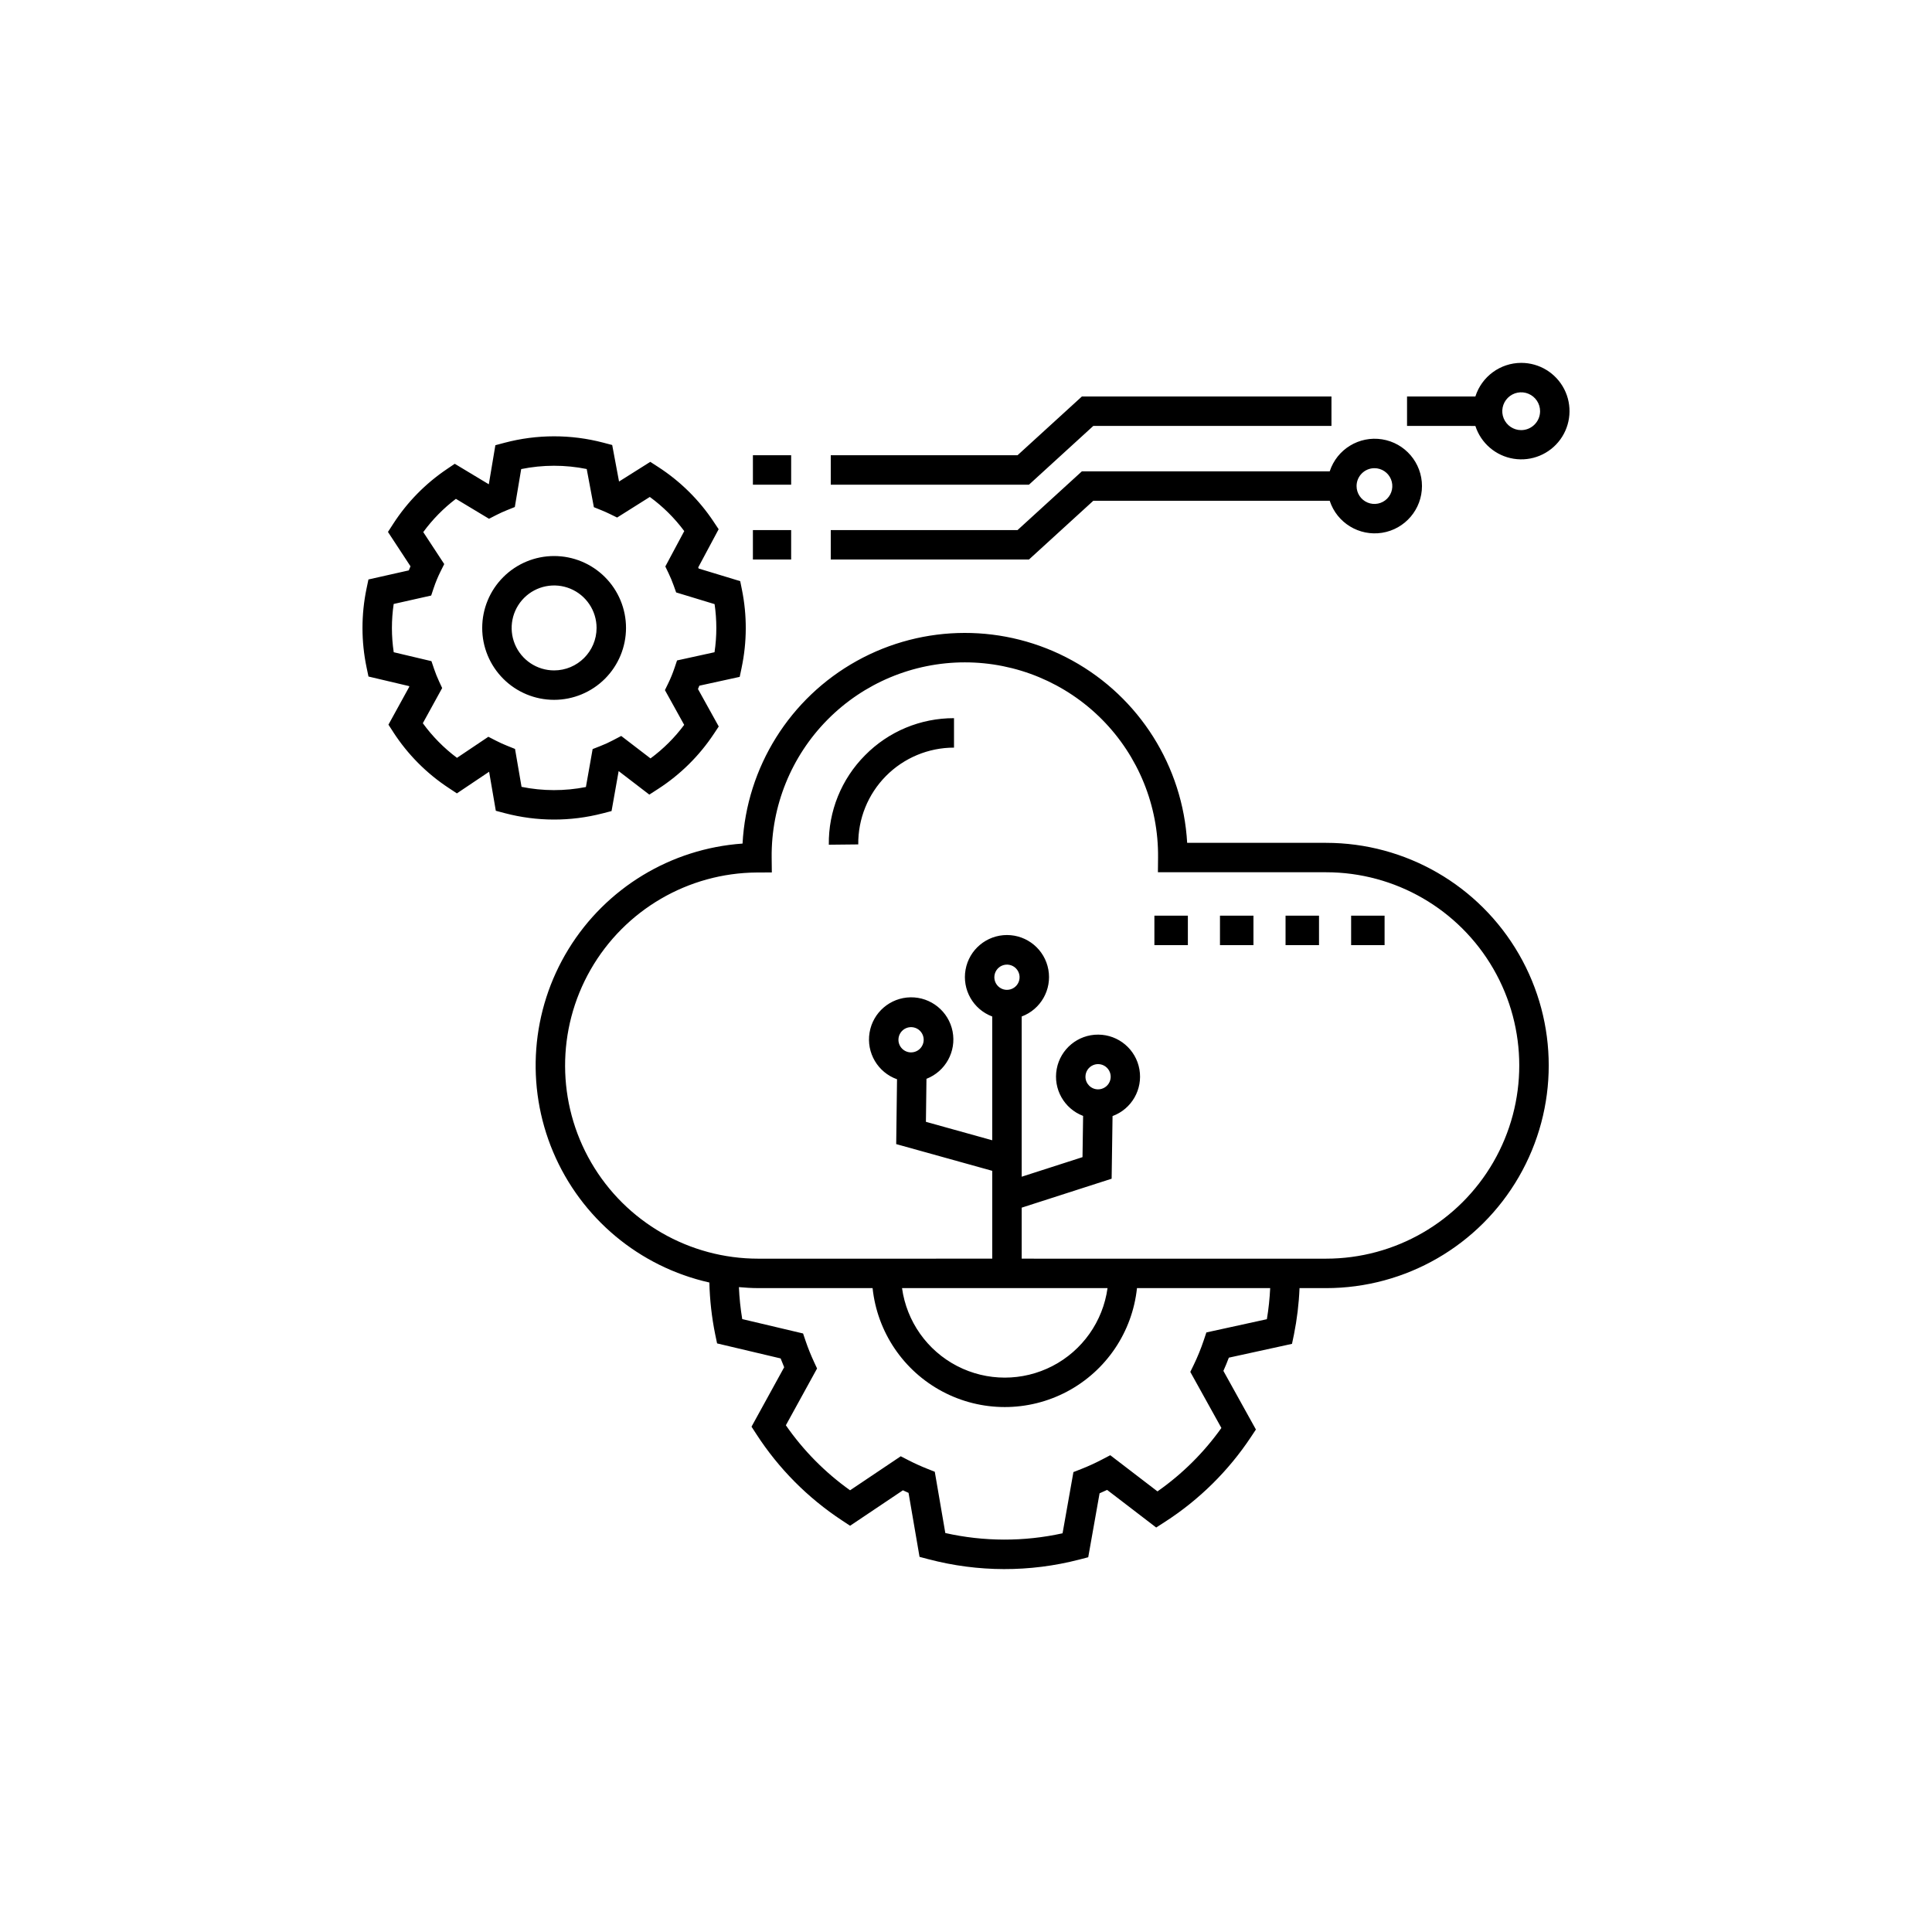 <?xml version="1.0" encoding="UTF-8"?>
<!-- Uploaded to: SVG Repo, www.svgrepo.com, Generator: SVG Repo Mixer Tools -->
<svg fill="#000000" width="800px" height="800px" version="1.1" viewBox="144 144 512 512" xmlns="http://www.w3.org/2000/svg">
 <path d="m495.42 367.36h-36.809c-1.164-20.27-12.664-38.516-30.445-48.309-17.785-9.793-39.352-9.758-57.102 0.098-17.75 9.852-29.188 28.137-30.281 48.406-18.988 1.332-36.164 11.746-46.121 27.965-9.957 16.219-11.469 36.25-4.066 53.781 7.406 17.531 22.82 30.41 41.391 34.578 0.113 4.606 0.625 9.191 1.539 13.707l0.508 2.43 16.84 3.981c0.297 0.785 0.613 1.566 0.941 2.336l-8.656 15.75 1.27 1.957c5.894 9.117 13.617 16.902 22.684 22.871l2.168 1.43 13.996-9.395c0.496 0.23 0.996 0.457 1.496 0.68l2.914 16.957 2.422 0.641 0.004-0.004c13.059 3.441 26.781 3.473 39.855 0.094l2.422-0.629 3.008-16.945c0.672-0.289 1.336-0.59 1.996-0.902l13.008 9.969 2.309-1.492h0.004c9.07-5.848 16.836-13.508 22.801-22.504l1.312-1.977-8.617-15.535c0.516-1.152 0.996-2.32 1.441-3.504l16.738-3.66 0.52-2.469c0.812-4.055 1.309-8.168 1.477-12.301h7.039c21.078 0 40.555-11.246 51.094-29.504 10.543-18.254 10.543-40.746 0-59-10.539-18.254-30.016-29.5-51.094-29.5zm-15.68 126.24-16.035 3.508-0.703 2.094c-0.75 2.238-1.645 4.426-2.672 6.547l-0.887 1.82 8.238 14.855v0.004c-4.648 6.523-10.375 12.207-16.938 16.805l-12.512-9.586-2.207 1.152c-1.789 0.938-3.633 1.781-5.516 2.519l-2.039 0.797-2.879 16.227v-0.004c-10.238 2.254-20.844 2.227-31.07-0.07l-2.793-16.238-2.035-0.809c-1.688-0.672-3.332-1.418-4.938-2.242l-2.047-1.051-13.426 9.012c-6.625-4.715-12.383-10.543-17.02-17.227l8.27-15.051-0.832-1.789h0.004c-0.824-1.773-1.555-3.594-2.188-5.445l-0.691-2.043-16.121-3.812h-0.004c-0.465-2.805-0.758-5.633-0.879-8.473 1.695 0.148 3.398 0.262 5.133 0.262h30.297-0.004c1.23 11.641 8.164 21.91 18.5 27.402 10.336 5.492 22.727 5.492 33.066 0 10.336-5.492 17.27-15.762 18.5-27.402h35.301c-0.133 2.758-0.422 5.508-0.875 8.234zm-72.227-90.625c0-1.352 0.812-2.57 2.062-3.09 1.25-0.516 2.691-0.23 3.648 0.727 0.953 0.957 1.242 2.394 0.723 3.644-0.516 1.25-1.738 2.062-3.09 2.062-1.848 0-3.34-1.496-3.344-3.344zm29.996 82.387c-1.223 8.84-6.664 16.539-14.59 20.645-7.926 4.102-17.352 4.102-25.277 0-7.93-4.106-13.367-11.805-14.594-20.645zm57.91-7.801-80.66-0.004v-13.516l23.836-7.672 0.242-16.602c5.055-1.859 8.051-7.07 7.121-12.371-0.93-5.305-5.523-9.184-10.91-9.211-5.383-0.031-10.02 3.801-11.004 9.094-0.988 5.293 1.957 10.535 6.992 12.449l-0.16 10.926-16.117 5.188v-42.461c5.051-1.887 8.027-7.121 7.066-12.426-0.957-5.305-5.578-9.164-10.969-9.164s-10.012 3.859-10.969 9.164c-0.957 5.305 2.016 10.539 7.066 12.426v32.801l-17.574-4.887 0.145-11.395 0.004-0.004c5.043-1.961 7.953-7.254 6.918-12.562-1.039-5.309-5.731-9.113-11.137-9.035-5.41 0.082-9.988 4.023-10.867 9.359-0.883 5.336 2.184 10.539 7.281 12.355l-0.219 17.184 25.453 7.082v23.277l-62.008 0.004c-18.246 0.008-35.117-9.703-44.277-25.484s-9.223-35.246-0.168-51.086c9.059-15.84 25.863-25.66 44.113-25.77l3.926-0.016-0.043-3.926v-0.004c-0.145-13.668 5.184-26.824 14.793-36.543s22.711-15.191 36.379-15.199c13.668-0.008 26.773 5.449 36.395 15.156 9.621 9.711 14.961 22.863 14.832 36.531l-0.039 3.938h44.559c18.293 0 35.195 9.758 44.344 25.602 9.145 15.84 9.145 35.359 0 51.199-9.148 15.84-26.051 25.602-44.344 25.602zm-63.762-48.219c0-1.352 0.816-2.57 2.066-3.086 1.25-0.52 2.688-0.23 3.644 0.727 0.957 0.957 1.242 2.394 0.723 3.644-0.516 1.25-1.738 2.062-3.09 2.062-1.848 0-3.344-1.5-3.344-3.348zm-49.562-9.793c0-1.355 0.816-2.574 2.066-3.094 1.25-0.516 2.691-0.23 3.648 0.727 0.957 0.957 1.242 2.398 0.723 3.648-0.516 1.25-1.734 2.066-3.09 2.066-1.848 0-3.348-1.5-3.348-3.348zm-78.449-59.98 2.422-0.633 1.879-10.59 8.129 6.234 2.309-1.492c5.879-3.793 10.91-8.758 14.777-14.586l1.312-1.977-5.504-9.926c0.121-0.293 0.242-0.586 0.363-0.883l10.695-2.34 0.52-2.469h-0.004c1.426-6.797 1.453-13.812 0.078-20.617l-0.461-2.281-11.008-3.344-0.121-0.293 5.414-10.121-1.297-1.941v-0.008c-3.856-5.812-8.871-10.77-14.73-14.555l-2.09-1.352-8.281 5.215-1.812-9.68-2.387-0.629h-0.004c-8.57-2.246-17.578-2.234-26.145 0.039l-2.426 0.645-1.738 10.355-9.027-5.434-2.062 1.395h0.004c-5.691 3.828-10.543 8.773-14.262 14.535l-1.379 2.133 5.973 9.105c-0.156 0.359-0.305 0.719-0.449 1.082l-10.695 2.406-0.516 2.461c-1.422 6.875-1.418 13.965 0.016 20.836l0.508 2.426 10.762 2.539 0.062 0.156-5.531 10.062 1.27 1.957-0.004 0.004c3.82 5.906 8.824 10.953 14.703 14.816l2.168 1.43 8.539-5.731 1.777 10.344 2.422 0.641c8.465 2.227 17.359 2.25 25.832 0.059zm-21.43-7.039-1.73-10.055-2.027-0.812c-1.02-0.406-2.019-0.859-2.992-1.359l-2.047-1.051-8.32 5.586 0.004-0.004c-3.461-2.586-6.512-5.68-9.051-9.176l5.125-9.32-0.832-1.785v-0.004c-0.496-1.074-0.934-2.172-1.316-3.293l-0.691-2.043-9.992-2.363-0.004 0.004c-0.637-4.242-0.641-8.555-0.012-12.797l9.938-2.234 0.695-2.086h0.004c0.488-1.453 1.074-2.871 1.758-4.246l1-2.008-5.559-8.473c2.441-3.34 5.356-6.309 8.652-8.812l8.777 5.281 1.93-0.992c0.934-0.477 1.891-0.914 2.871-1.305l2.035-0.816 1.691-10.059h0.004c5.727-1.164 11.629-1.172 17.359-0.012l1.895 10.113 1.98 0.801c0.758 0.305 1.5 0.637 2.231 0.992l1.949 0.953 8.664-5.457-0.004-0.004c3.484 2.539 6.562 5.59 9.133 9.051l-5.016 9.379 0.852 1.777c0.508 1.059 0.961 2.144 1.355 3.25l0.66 1.852 10.188 3.098c0.305 2.09 0.457 4.195 0.461 6.309 0 2.156-0.16 4.309-0.48 6.441l-9.93 2.176-0.703 2.09h-0.004c-0.457 1.352-0.996 2.672-1.621 3.957l-0.883 1.82 5.102 9.207c-2.519 3.387-5.527 6.383-8.926 8.887l-7.758-5.949-2.211 1.156h0.004c-1.082 0.57-2.191 1.078-3.332 1.52l-2.039 0.801-1.781 10.055c-5.633 1.109-11.426 1.094-17.055-0.043zm27.684-42.117v-0.004c0-5.055-2.008-9.902-5.582-13.473-3.57-3.574-8.418-5.582-13.473-5.582s-9.902 2.008-13.473 5.582c-3.574 3.57-5.582 8.418-5.582 13.473 0 5.055 2.008 9.898 5.582 13.473 3.57 3.574 8.418 5.582 13.473 5.582 5.051-0.004 9.895-2.016 13.469-5.586 3.57-3.574 5.582-8.418 5.586-13.469zm-19.055 11.254v-0.004c-4.551 0-8.656-2.742-10.398-6.949-1.738-4.203-0.777-9.043 2.441-12.262s8.059-4.184 12.266-2.441c4.203 1.742 6.945 5.848 6.945 10.398-0.008 6.211-5.043 11.246-11.254 11.254zm125.84-49.219-52.523-0.004v-7.805h49.5l17.051-15.566h66.137v7.801h-63.113zm130.44-32.285c-5.551 0.02-10.453 3.621-12.137 8.91h-18.109v7.801l18.109 0.004c1.477 4.578 5.402 7.941 10.156 8.695 4.75 0.758 9.523-1.219 12.352-5.109 2.828-3.894 3.231-9.047 1.043-13.332-2.191-4.285-6.602-6.977-11.414-6.969zm0 17.82v0.004c-2.023 0-3.852-1.223-4.625-3.094-0.777-1.871-0.348-4.027 1.086-5.461 1.43-1.43 3.586-1.859 5.457-1.086 1.871 0.777 3.094 2.602 3.094 4.629-0.004 2.766-2.246 5.008-5.012 5.012zm-113.39 18.727h62.652c1.914 5.856 7.805 9.449 13.891 8.48 6.082-0.973 10.559-6.219 10.559-12.383 0-6.16-4.477-11.41-10.559-12.379-6.086-0.973-11.977 2.621-13.891 8.48h-65.676l-17.051 15.566h-49.5v7.801h52.527zm74.508-8.637c1.918 0 3.644 1.156 4.375 2.926 0.734 1.77 0.328 3.809-1.027 5.164-1.355 1.352-3.394 1.758-5.164 1.023s-2.922-2.461-2.922-4.379c0.004-2.613 2.125-4.734 4.738-4.734zm-154.58 24.207h-10.137v-7.805h10.137zm148.4 94.383h8.867v7.801h-8.867zm-52.137 0h8.871v7.801l-8.871 0.004zm17.379 0h8.871v7.801l-8.871 0.004zm17.379 0h8.867v7.801h-8.867zm-131.02-114.22h-10.137v-7.805h10.137zm19.574 71.723v-0.004c6.215-6.32 14.719-9.867 23.582-9.84v7.805c-6.777 0-13.273 2.711-18.039 7.527-4.766 4.82-7.406 11.344-7.336 18.121l-7.801 0.082c-0.121-8.867 3.336-17.406 9.594-23.695z"/>
</svg>